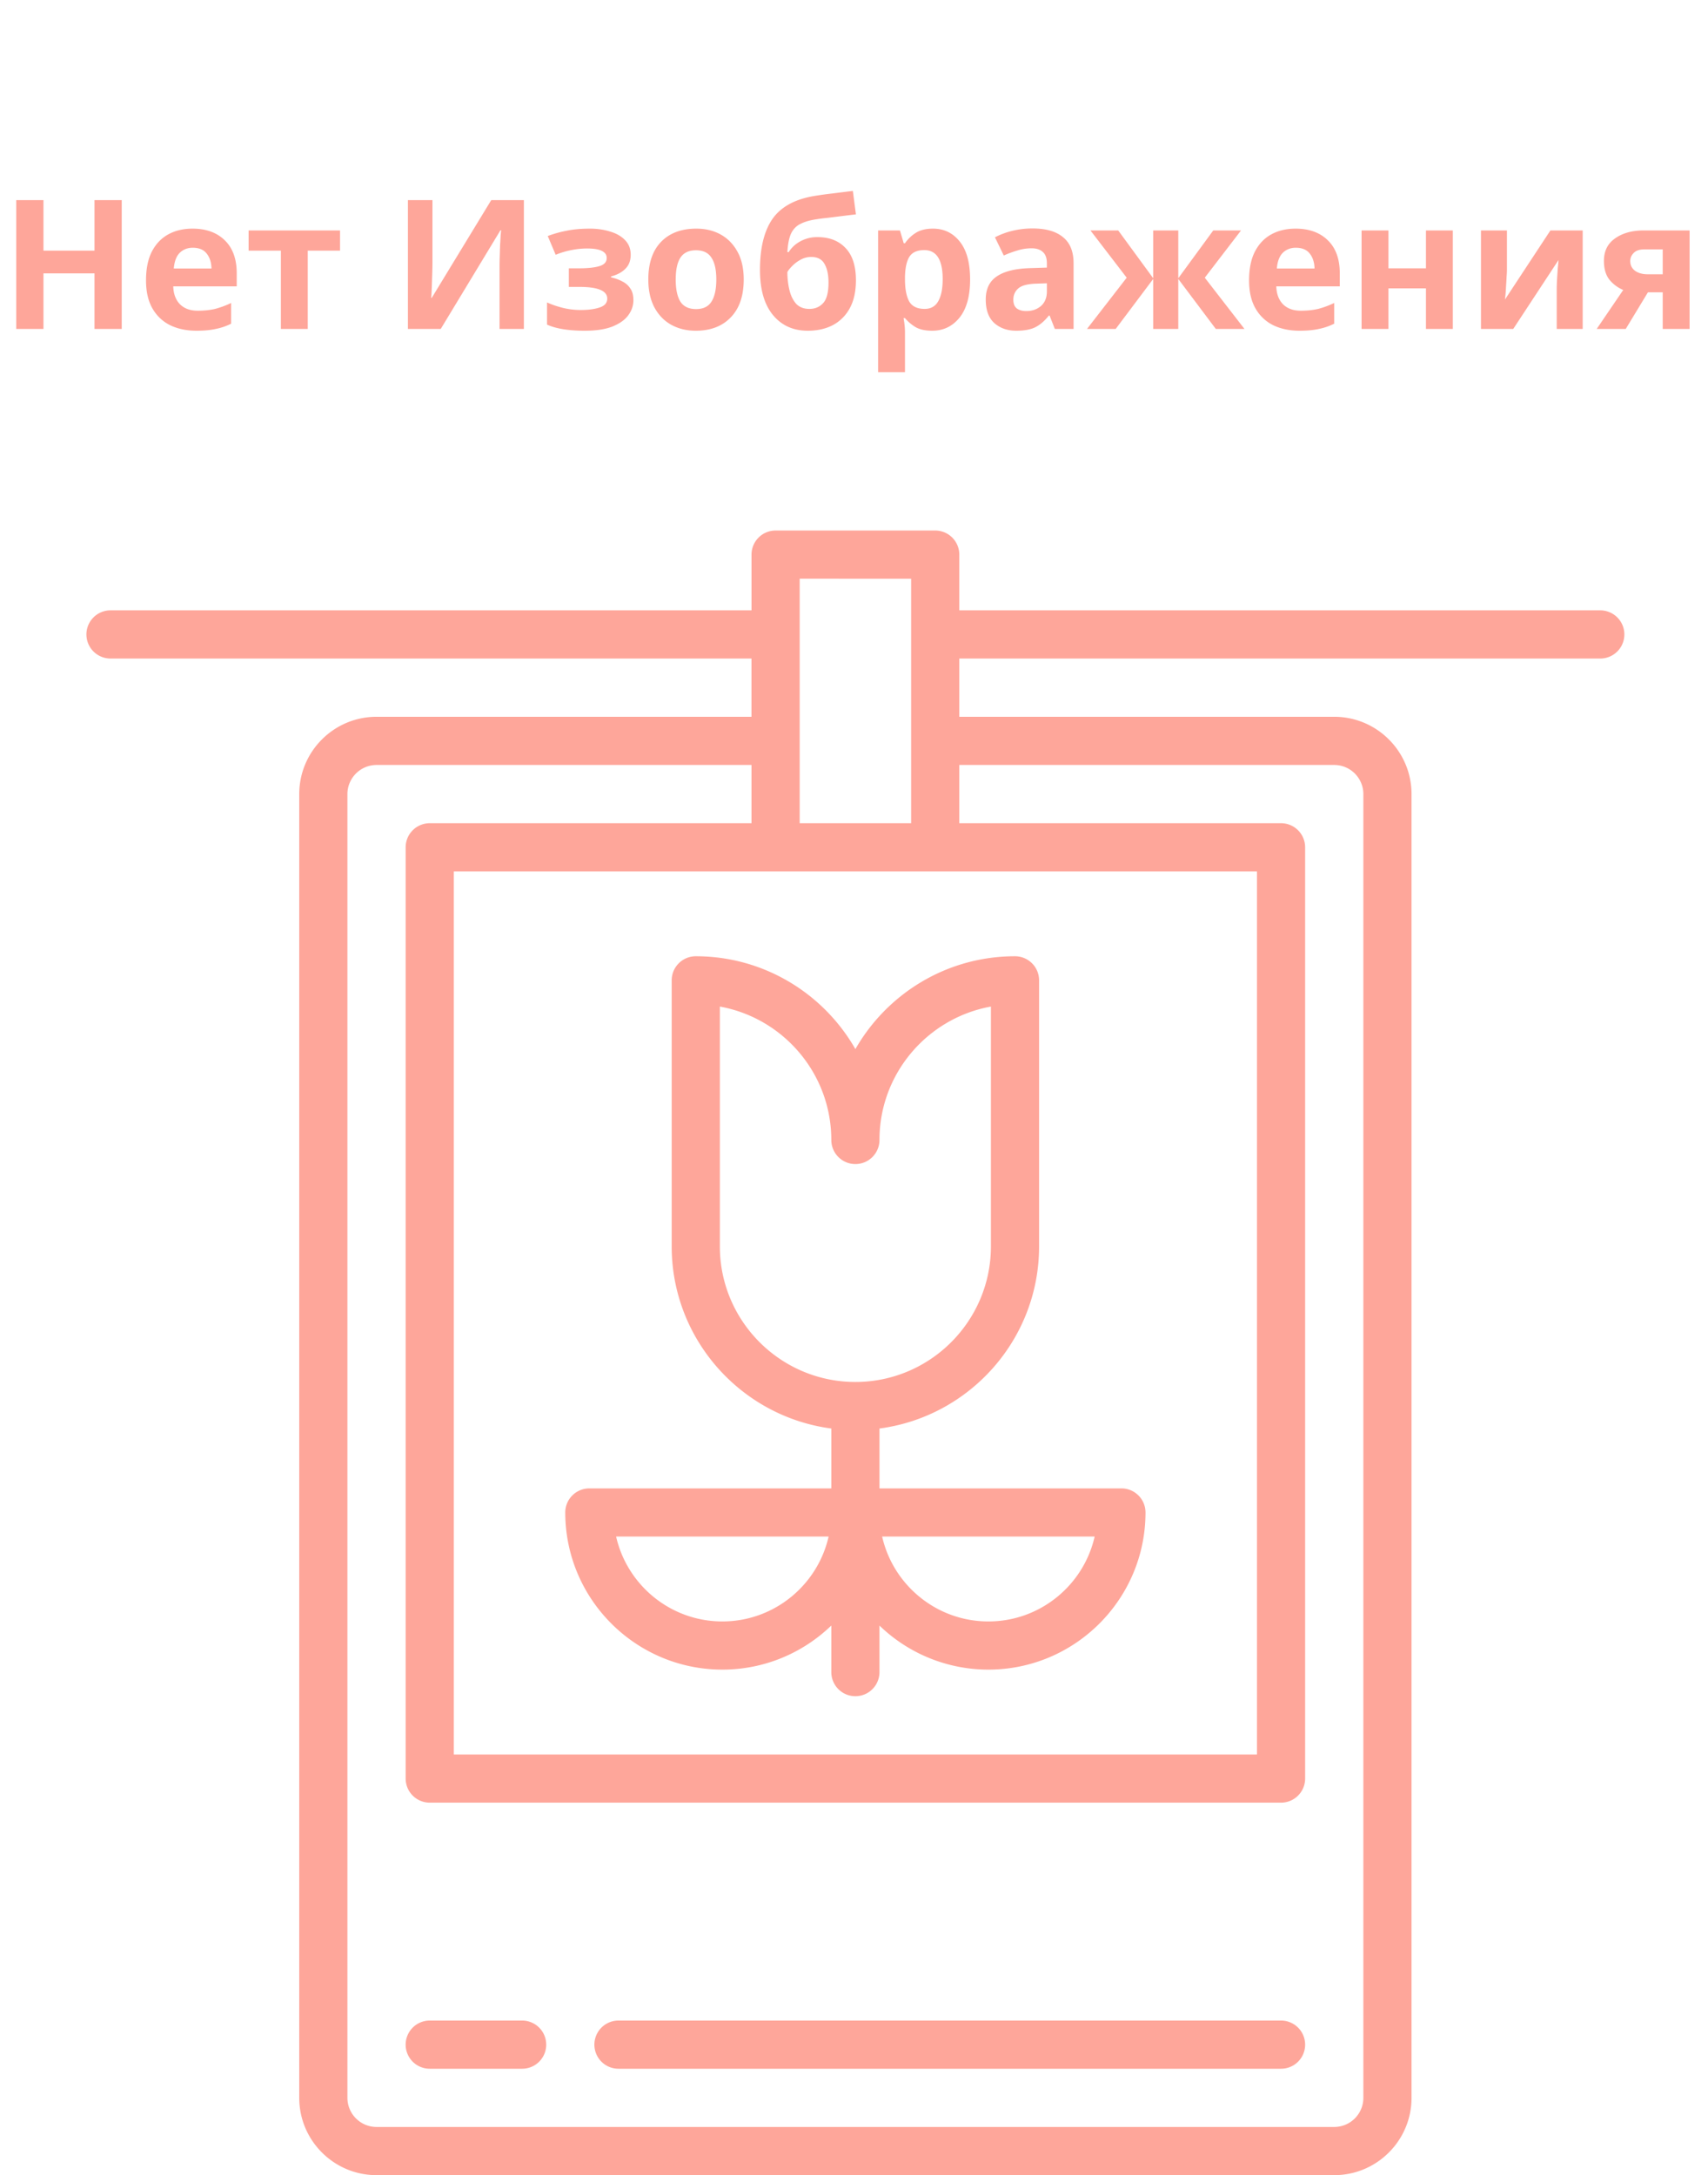 <svg width="161" height="205" fill="none" xmlns="http://www.w3.org/2000/svg"><path d="M11.475 31H8.908v-5.236H4.097V31H1.53V18.862h2.567v4.76h4.811v-4.76h2.567zm6.675-9.452q1.92 0 3.043 1.105 1.122 1.088 1.122 3.111v1.224h-5.984q.034 1.071.629 1.683.612.612 1.683.612.9 0 1.632-.17a8.3 8.3 0 0 0 1.513-.561v1.955a5.7 5.7 0 0 1-1.445.493q-.748.17-1.819.17-1.395 0-2.465-.51a3.9 3.9 0 0 1-1.683-1.581q-.612-1.054-.612-2.652 0-1.632.544-2.703.561-1.088 1.547-1.632t2.295-.544m.017 1.802q-.73 0-1.224.476-.476.476-.561 1.479h3.553q-.017-.85-.442-1.394-.425-.561-1.326-.561m13.886.272H29.01V31h-2.533v-7.378h-3.043v-1.904h8.619zm6.399-4.76h2.312v5.865q0 .424-.017.952l-.034 1.037a80 80 0 0 1-.034.867 8 8 0 0 1-.034.493h.05l5.61-9.214h3.078V31h-2.295v-5.831q0-.459.017-1.003l.034-1.071q.034-.51.05-.884.034-.39.052-.51h-.068L41.546 31h-3.094zm17.174 2.686q1.003 0 1.87.272.885.255 1.411.799.544.544.544 1.394 0 .833-.51 1.326-.493.493-1.343.714v.085q.595.136 1.071.391.476.239.748.663.29.408.289 1.105 0 .765-.493 1.428-.476.645-1.496 1.054-1.003.39-2.584.391-2.311 0-3.57-.578v-2.091q.578.272 1.411.493a7 7 0 0 0 1.802.221q1.037 0 1.751-.238t.714-.833q0-1.105-2.635-1.105h-.986v-1.751h.935q1.258 0 1.938-.204.697-.204.697-.765 0-.443-.442-.663-.442-.238-1.445-.238a7.6 7.6 0 0 0-1.445.153 7.7 7.7 0 0 0-1.479.442l-.748-1.768a10.6 10.6 0 0 1 1.751-.493q.953-.204 2.244-.204m14.479 4.794q0 2.311-1.224 3.57-1.207 1.258-3.298 1.258-1.293 0-2.312-.561-1.003-.561-1.581-1.632-.578-1.088-.578-2.635 0-2.312 1.207-3.553 1.207-1.24 3.315-1.241 1.308 0 2.312.561 1.002.561 1.58 1.632.579 1.054.579 2.601m-6.41 0q0 1.377.443 2.091.459.697 1.479.697 1.002 0 1.445-.697.459-.714.459-2.091t-.46-2.057q-.441-.697-1.461-.697-1.003 0-1.462.697-.442.68-.442 2.057zm7.942-.901q0-3.077 1.156-4.777 1.172-1.7 3.86-2.176.9-.153 1.818-.255.935-.12 1.921-.238l.29 2.21q-.579.068-1.276.153l-1.36.17q-.663.067-1.19.153-.85.135-1.41.425-.562.272-.868.884-.29.612-.357 1.768h.12a3.2 3.2 0 0 1 .56-.646 3.28 3.28 0 0 1 2.159-.765q1.666 0 2.635 1.02.986 1.02.986 3.043 0 1.58-.578 2.635a3.9 3.9 0 0 1-1.598 1.598q-1.02.527-2.363.527-2.057 0-3.28-1.479-1.225-1.48-1.225-4.25m4.658 3.672q.799 0 1.292-.544.51-.544.51-1.938 0-1.105-.374-1.751-.357-.663-1.258-.663-.545 0-1.02.272a3.2 3.2 0 0 0-.782.595q-.323.322-.442.561 0 .867.187 1.666.187.8.63 1.309.458.493 1.257.493m11.646-7.565q1.564 0 2.533 1.224.97 1.208.97 3.57t-1.004 3.604q-1.002 1.224-2.567 1.224-1.002 0-1.598-.357a4 4 0 0 1-.969-.833h-.136q.136.715.136 1.36v3.74h-2.533V21.718h2.057l.357 1.207h.12a3.4 3.4 0 0 1 1.002-.969q.63-.408 1.632-.408m-.816 2.023q-.986 0-1.394.612-.39.612-.425 1.87v.272q0 1.343.391 2.074.409.714 1.462.714.867 0 1.275-.714.425-.73.425-2.091 0-2.737-1.734-2.737m10.214-2.04q1.87 0 2.856.816 1.003.799 1.003 2.465V31H99.43l-.493-1.258h-.068q-.595.748-1.258 1.088t-1.819.34q-1.24 0-2.057-.714-.816-.731-.816-2.227 0-1.479 1.037-2.176 1.036-.714 3.111-.782l1.615-.051v-.408q0-.73-.39-1.071-.375-.34-1.055-.34a4.4 4.4 0 0 0-1.326.204q-.645.187-1.292.476l-.833-1.717a7.3 7.3 0 0 1 1.65-.612 8 8 0 0 1 1.903-.221m1.343 5.168-.986.034q-1.224.034-1.7.442t-.476 1.071q0 .578.34.833.34.238.884.238.816 0 1.377-.476.561-.493.561-1.377zm18.301-4.981-3.417 4.454 3.74 4.828h-2.703l-3.536-4.709V31h-2.363v-4.709L105.168 31h-2.703l3.74-4.828-3.417-4.454h2.618l3.298 4.505v-4.505h2.363v4.505l3.298-4.505zm5.143-.17q1.92 0 3.043 1.105 1.122 1.088 1.122 3.111v1.224h-5.984q.033 1.071.629 1.683.612.612 1.683.612.9 0 1.632-.17a8.3 8.3 0 0 0 1.513-.561v1.955a5.7 5.7 0 0 1-1.445.493q-.748.17-1.819.17-1.395 0-2.465-.51a3.9 3.9 0 0 1-1.683-1.581q-.612-1.054-.612-2.652 0-1.632.544-2.703.56-1.088 1.547-1.632.985-.544 2.295-.544m.017 1.802q-.732 0-1.224.476-.477.476-.561 1.479h3.553q-.018-.85-.442-1.394-.426-.561-1.326-.561m8.735-1.632v3.57h3.536v-3.57h2.533V31h-2.533v-3.825h-3.536V31h-2.533v-9.282zm11.17 0v3.672q0 .289-.034.714a22 22 0 0 1-.051.867 16 16 0 0 1-.102 1.258l4.284-6.511h3.043V31h-2.448v-3.706q0-.459.034-1.003.035-.561.068-1.037.051-.493.068-.748L142.643 31H139.6v-9.282zM153.247 31h-2.737l2.499-3.672a3.35 3.35 0 0 1-1.275-.935q-.544-.663-.544-1.802 0-1.395 1.054-2.125 1.053-.748 2.703-.748h4.318V31h-2.533v-3.451h-1.394zm.425-6.392q0 .578.459.918.459.323 1.19.323h1.411v-2.346h-1.734q-.68 0-1.003.34-.323.322-.323.765m-2.826 32.915h-60.42V52.27A2.27 2.27 0 0 0 88.154 50H73.109a2.27 2.27 0 0 0-2.27 2.27v5.253H10.416a2.27 2.27 0 1 0 0 4.541h60.42v5.49H35.494c-4.018 0-7.287 3.268-7.287 7.286v122.874c0 4.017 3.269 7.286 7.287 7.286h90.274c4.019 0 7.287-3.269 7.287-7.286V74.84c0-4.018-3.268-7.286-7.287-7.286H90.425v-5.49h60.421a2.27 2.27 0 0 0 0-4.54zm-32.362 24.602v83.227H42.779V82.125zm-32.6-27.584v23.043H75.38V54.54zm39.884 17.554a2.75 2.75 0 0 1 2.746 2.745v122.874a2.75 2.75 0 0 1-2.746 2.745H35.494a2.75 2.75 0 0 1-2.746-2.745V74.84a2.75 2.75 0 0 1 2.746-2.745h35.343v5.49H40.508a2.27 2.27 0 0 0-2.27 2.271v87.767a2.27 2.27 0 0 0 2.27 2.27h80.245a2.27 2.27 0 0 0 2.271-2.27V79.855a2.27 2.27 0 0 0-2.271-2.27H90.425v-5.49z" fill="#FEA69A"/><path d="M120.754 190.43H58.299a2.27 2.27 0 1 0 0 4.541h62.455a2.27 2.27 0 1 0 0-4.541m-71.537 0h-8.709a2.27 2.27 0 1 0 0 4.541h8.709a2.27 2.27 0 1 0 0-4.541m18.875-33.075c3.986 0 7.604-1.585 10.269-4.153v4.389a2.27 2.27 0 1 0 4.54 0v-4.388a14.76 14.76 0 0 0 10.267 4.152c8.166 0 14.81-6.643 14.81-14.809a2.27 2.27 0 0 0-2.271-2.271H82.902v-5.643c8.478-1.116 15.045-8.384 15.045-17.162V92.393a2.27 2.27 0 0 0-2.27-2.27c-6.435 0-12.06 3.527-15.046 8.75-2.985-5.223-8.611-8.75-15.046-8.75a2.27 2.27 0 0 0-2.27 2.27v25.077c0 8.778 6.567 16.046 15.046 17.162v5.643H55.553a2.27 2.27 0 0 0-2.27 2.271c0 8.166 6.643 14.809 14.808 14.809zm35.092-12.539c-1.036 4.573-5.133 7.998-10.016 7.998-4.881 0-8.978-3.425-10.015-7.998zM67.856 117.47V94.866c5.965 1.075 10.505 6.303 10.505 12.573a2.27 2.27 0 1 0 4.54 0c0-6.27 4.54-11.498 10.505-12.573v22.604c0 7.044-5.73 12.775-12.775 12.775-7.044 0-12.775-5.731-12.775-12.775m10.251 27.346c-1.035 4.573-5.133 7.998-10.015 7.998-4.881 0-8.979-3.425-10.015-7.998z" fill="#FEA69A"/></svg>